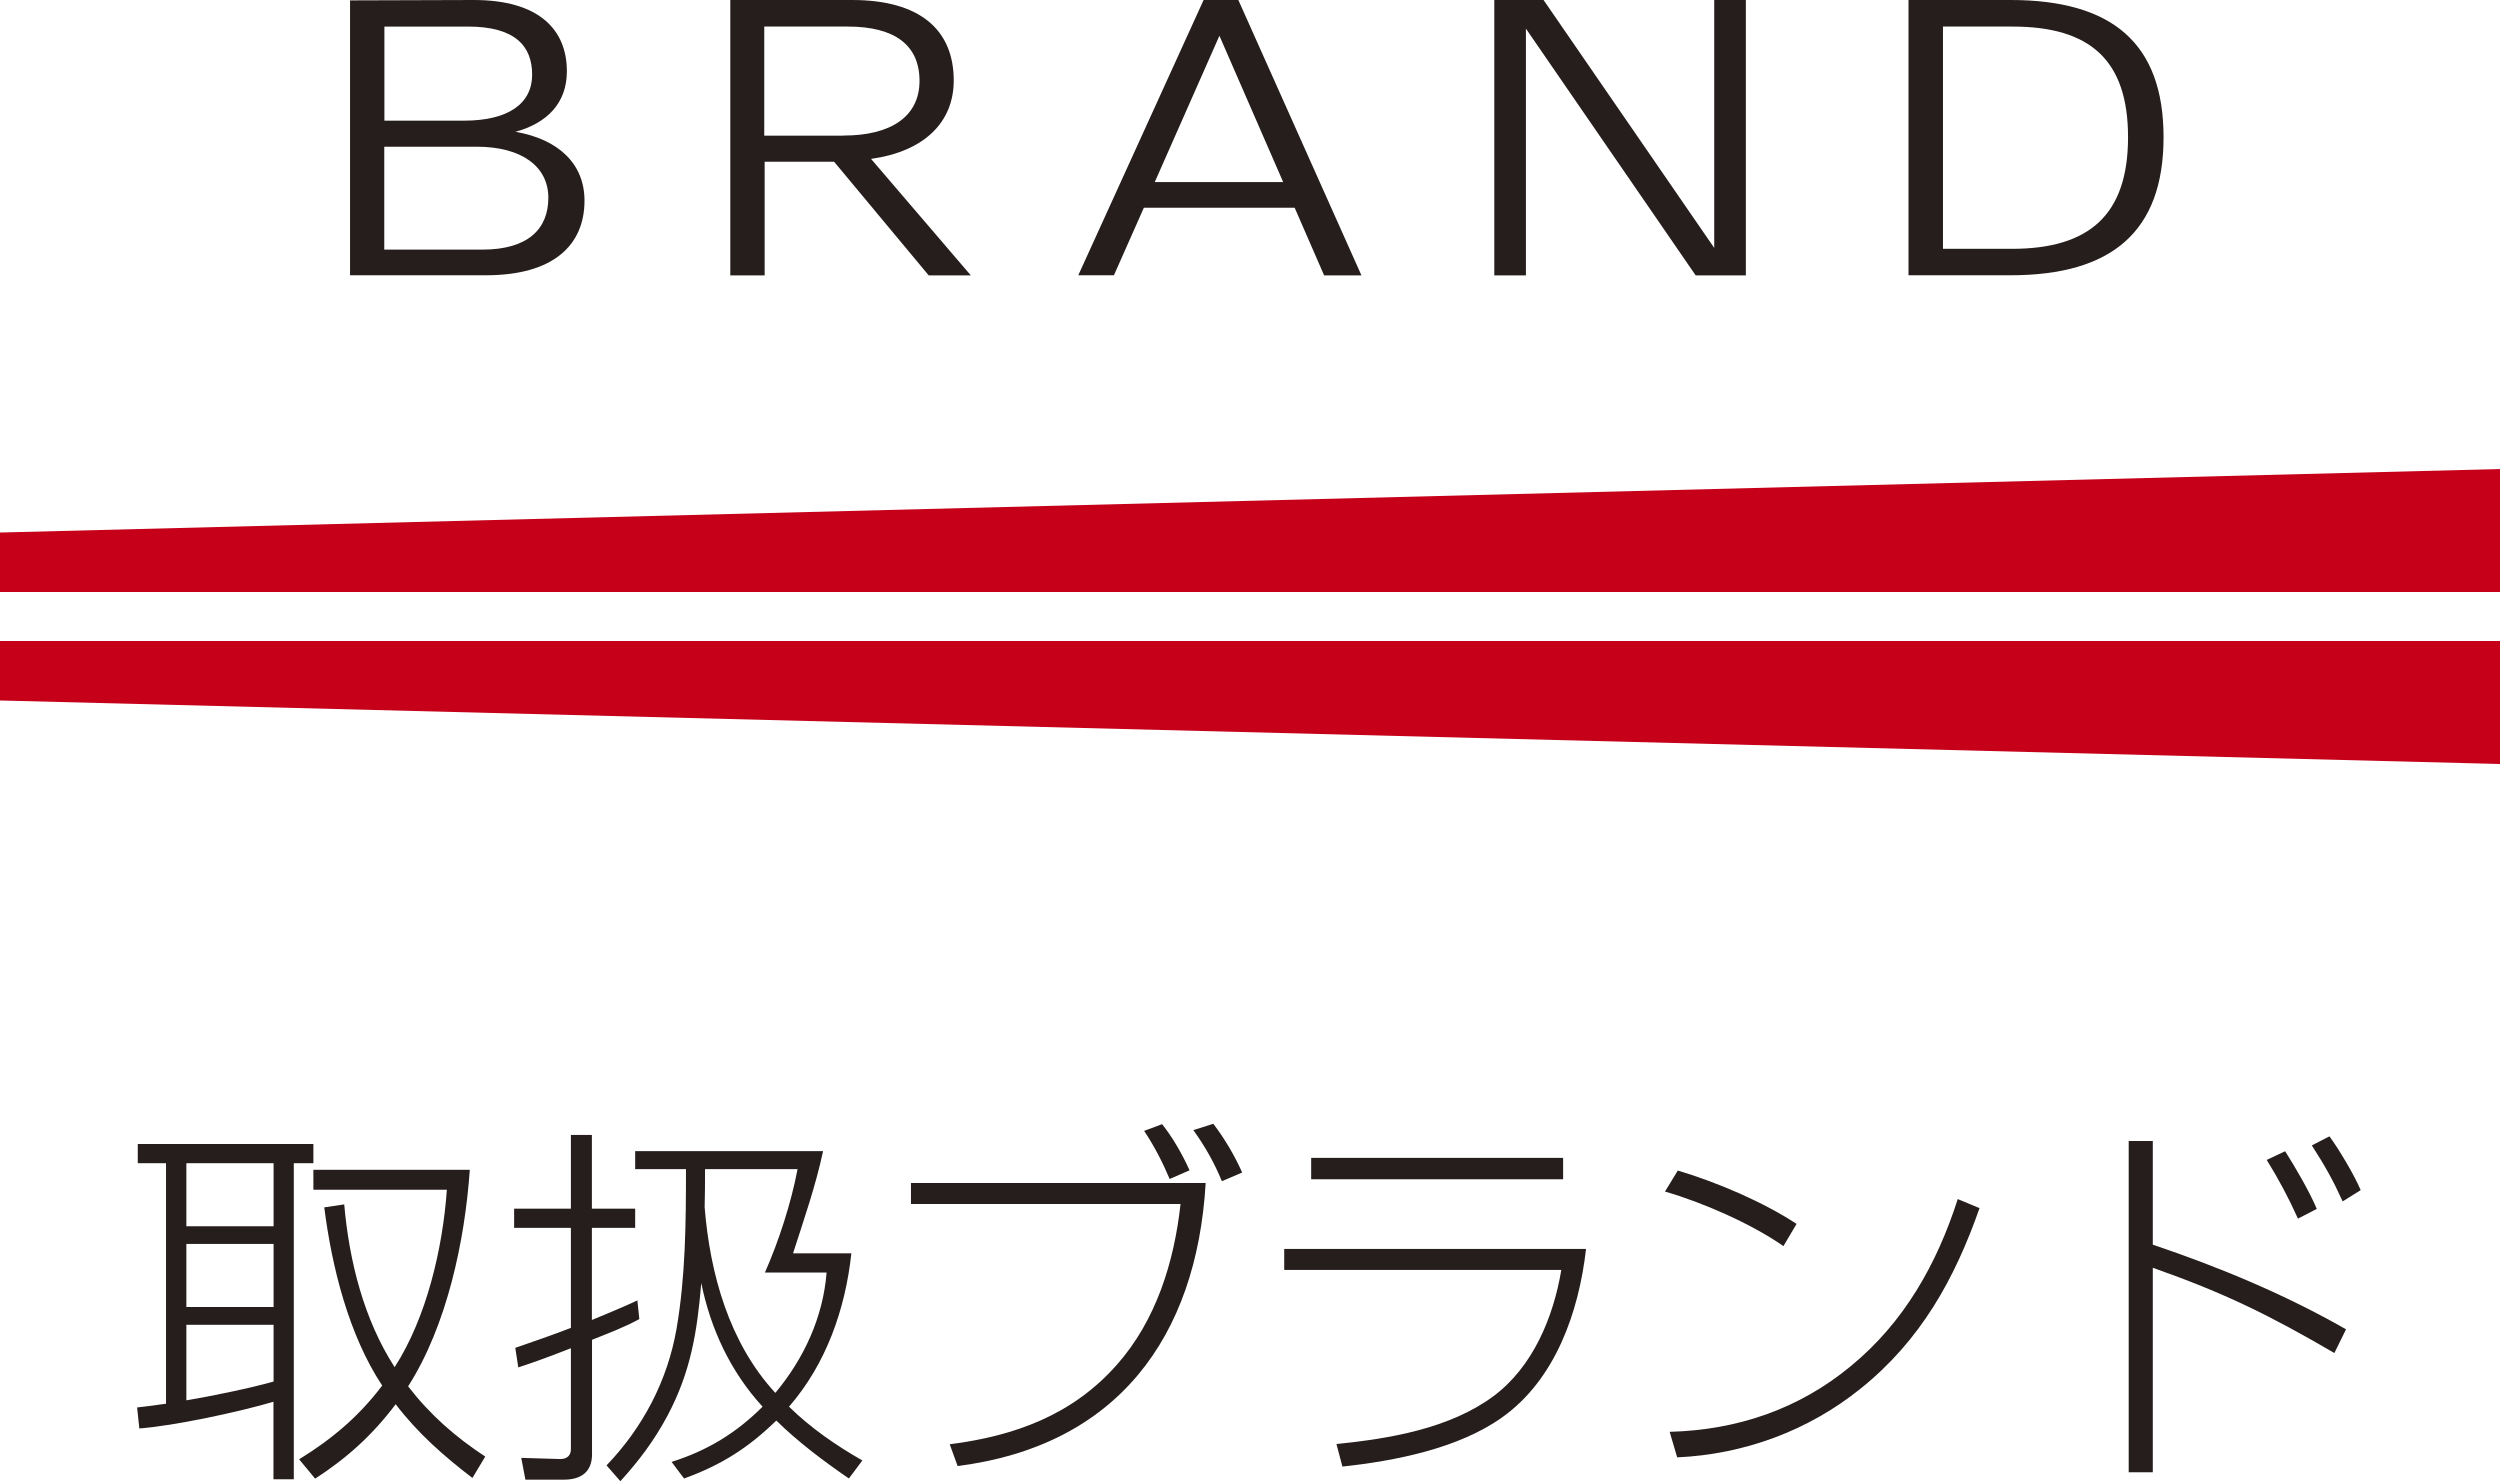 <?xml version="1.0" encoding="UTF-8"?><svg id="b" xmlns="http://www.w3.org/2000/svg" viewBox="0 0 192.9 114.29"><defs><style>.d{fill:#251e1c;}.e{fill:#c50018;}</style></defs><g id="c"><path class="d" d="M27.01.03l9.54-.03c5.02,0,7.19,2.27,7.19,5.5,0,2.46-1.53,4-3.97,4.67,3.36.58,5.33,2.5,5.33,5.31,0,3.42-2.38,5.76-7.6,5.76h-10.49V.03ZM35.8,9.31c3.46,0,5.26-1.34,5.26-3.55s-1.32-3.71-4.95-3.71h-6.45v7.26h6.14ZM37.22,19.26c3.53,0,5.09-1.6,5.09-4s-2.04-3.94-5.53-3.94h-7.13v7.94h7.57Z"/><path class="d" d="M71.66,21.25l-7.3-8.77h-5.36v8.77h-2.65V0h9.4c5.23,0,7.84,2.3,7.84,6.21,0,3.2-2.24,5.47-6.38,6.05l7.7,8.99h-3.26ZM65.08,10.46c3.67,0,5.87-1.47,5.87-4.22s-1.9-4.19-5.53-4.19h-6.45v8.42h6.11Z"/><path class="d" d="M99.9,16.03h-11.64l-2.31,5.21h-2.75L92.87,0h2.68l9.5,21.25h-2.88l-2.27-5.21ZM99.01,14.05l-4.92-11.29-4.99,11.29h9.91Z"/><path class="d" d="M134.71,0v21.25h-3.87l-13.1-19.04v19.04h-2.44V0h3.8l13.17,19.13V0h2.44Z"/><path class="d" d="M147.26,0h7.87c7.84,0,11.81,3.33,11.81,10.59s-3.97,10.65-11.81,10.65h-7.87V0ZM155.24,19.2c6.01,0,8.96-2.66,8.96-8.61s-2.92-8.54-8.92-8.54h-5.36v17.15h5.33Z"/><polygon class="e" points="0 41.09 0 45.68 192.9 45.68 192.9 36.19 0 41.09"/><polygon class="e" points="0 54.05 192.9 58.95 192.9 49.46 0 49.46 0 54.05"/><path class="d" d="M10.75,110.22l-.17-1.62c.75-.09,1.48-.17,2.23-.29v-18.56h-2.18v-1.48h13.55v1.48h-1.51v24.39h-1.57v-5.98c-2.64.78-7.66,1.86-10.36,2.06ZM14.38,89.75v4.87h6.73v-4.87h-6.73ZM14.38,95.98v4.87h6.73v-4.87h-6.73ZM21.11,102.22h-6.73v5.83c1.91-.32,4.9-.93,6.73-1.45v-4.38ZM24.33,114.11l-1.25-1.51c2.55-1.57,4.61-3.31,6.41-5.69-2.58-3.89-3.89-9.17-4.47-13.75l1.54-.23c.38,4.35,1.51,8.88,3.89,12.56,2.47-3.83,3.71-9.17,4.03-13.69h-10.3v-1.54h12.07c-.38,5.48-1.77,12.04-4.76,16.71,1.71,2.21,3.63,3.89,5.95,5.42l-.99,1.65c-2.23-1.71-4.21-3.45-5.92-5.69-1.77,2.35-3.71,4.12-6.21,5.74Z"/><path class="d" d="M49.18,100.33l.15,1.45c-1.16.64-2.41,1.1-3.65,1.6v8.85c0,1.33-.84,1.94-2.15,1.94h-2.99l-.32-1.68,3.02.09c.49,0,.81-.26.81-.75v-7.8c-1.33.52-2.7,1.04-4.06,1.48l-.23-1.51c1.42-.49,2.87-.99,4.29-1.54v-7.72h-4.38v-1.48h4.38v-5.69h1.62v5.69h3.34v1.48h-3.34v7.11c1.16-.49,2.35-.96,3.51-1.51ZM52.78,114.08l-.96-1.28c2.76-.87,4.99-2.23,7.02-4.26-2.47-2.7-4-5.97-4.73-9.54-.32,3.8-.81,6.85-2.61,10.24-1.02,1.91-2.18,3.45-3.63,5.05l-1.07-1.22c2.81-2.93,4.7-6.53,5.4-10.53.7-4.06.73-8.21.73-12.33h-3.92v-1.39h14.5c-.58,2.7-1.48,5.28-2.32,7.89h4.5c-.46,4.29-1.94,8.53-4.81,11.83,1.68,1.65,3.63,2.99,5.66,4.15l-1.04,1.39c-1.91-1.31-3.95-2.84-5.6-4.47-2.18,2.12-4.23,3.42-7.11,4.47ZM59.83,107.47c2.2-2.64,3.68-5.83,3.95-9.28h-4.76c1.07-2.41,2.03-5.39,2.52-7.98h-7.14c0,.99,0,1.94-.03,2.93.41,5.13,1.89,10.47,5.45,14.33Z"/><path class="d" d="M93.03,91.28c-.7,11.95-6.87,20.28-19.14,21.84l-.61-1.68c5.02-.64,9.48-2.26,12.91-6.15,3.02-3.42,4.41-7.92,4.9-12.39h-20.8v-1.62h22.74ZM91.79,90.3l-1.54.67c-.55-1.3-1.19-2.55-1.97-3.71l1.39-.52c.84,1.07,1.54,2.29,2.12,3.57ZM95.85,90.47l-1.57.67c-.58-1.42-1.31-2.7-2.2-3.94l1.54-.49c.9,1.19,1.62,2.41,2.23,3.77Z"/><path class="d" d="M122.38,96.36c-.55,4.84-2.35,10.07-6.47,13-3.37,2.41-8.3,3.37-12.33,3.8l-.46-1.74c4.09-.41,8.73-1.19,12.1-3.68,3.05-2.26,4.64-6.09,5.25-9.75h-21.38v-1.62h23.29ZM120.61,89.34v1.65h-19.44v-1.65h19.44Z"/><path class="d" d="M138.62,94.44l-1.01,1.71c-2.5-1.74-6.21-3.36-9.14-4.21l.99-1.62c3.02.9,6.56,2.41,9.17,4.12ZM128.84,110.48c5.19-.14,9.95-1.74,13.98-5.08,4.12-3.39,6.64-7.89,8.24-12.88l1.68.7c-1.92,5.48-4.55,10.21-9.17,13.92-4.03,3.25-8.99,5.08-14.16,5.31l-.58-1.97Z"/><path class="d" d="M166.11,88.03v8.01c5.16,1.74,10.18,3.83,14.91,6.53l-.9,1.83c-5.08-2.96-8.44-4.61-14.01-6.58v15.78h-1.86v-25.56h1.86ZM178.76,93.28l-1.45.75c-.7-1.57-1.51-3.08-2.41-4.53l1.42-.67c.78,1.22,1.89,3.13,2.44,4.44ZM182.15,91.83l-1.39.87c-.78-1.71-1.36-2.73-2.38-4.32l1.36-.7c.75,1.02,1.92,2.99,2.41,4.15Z"/></g></svg>